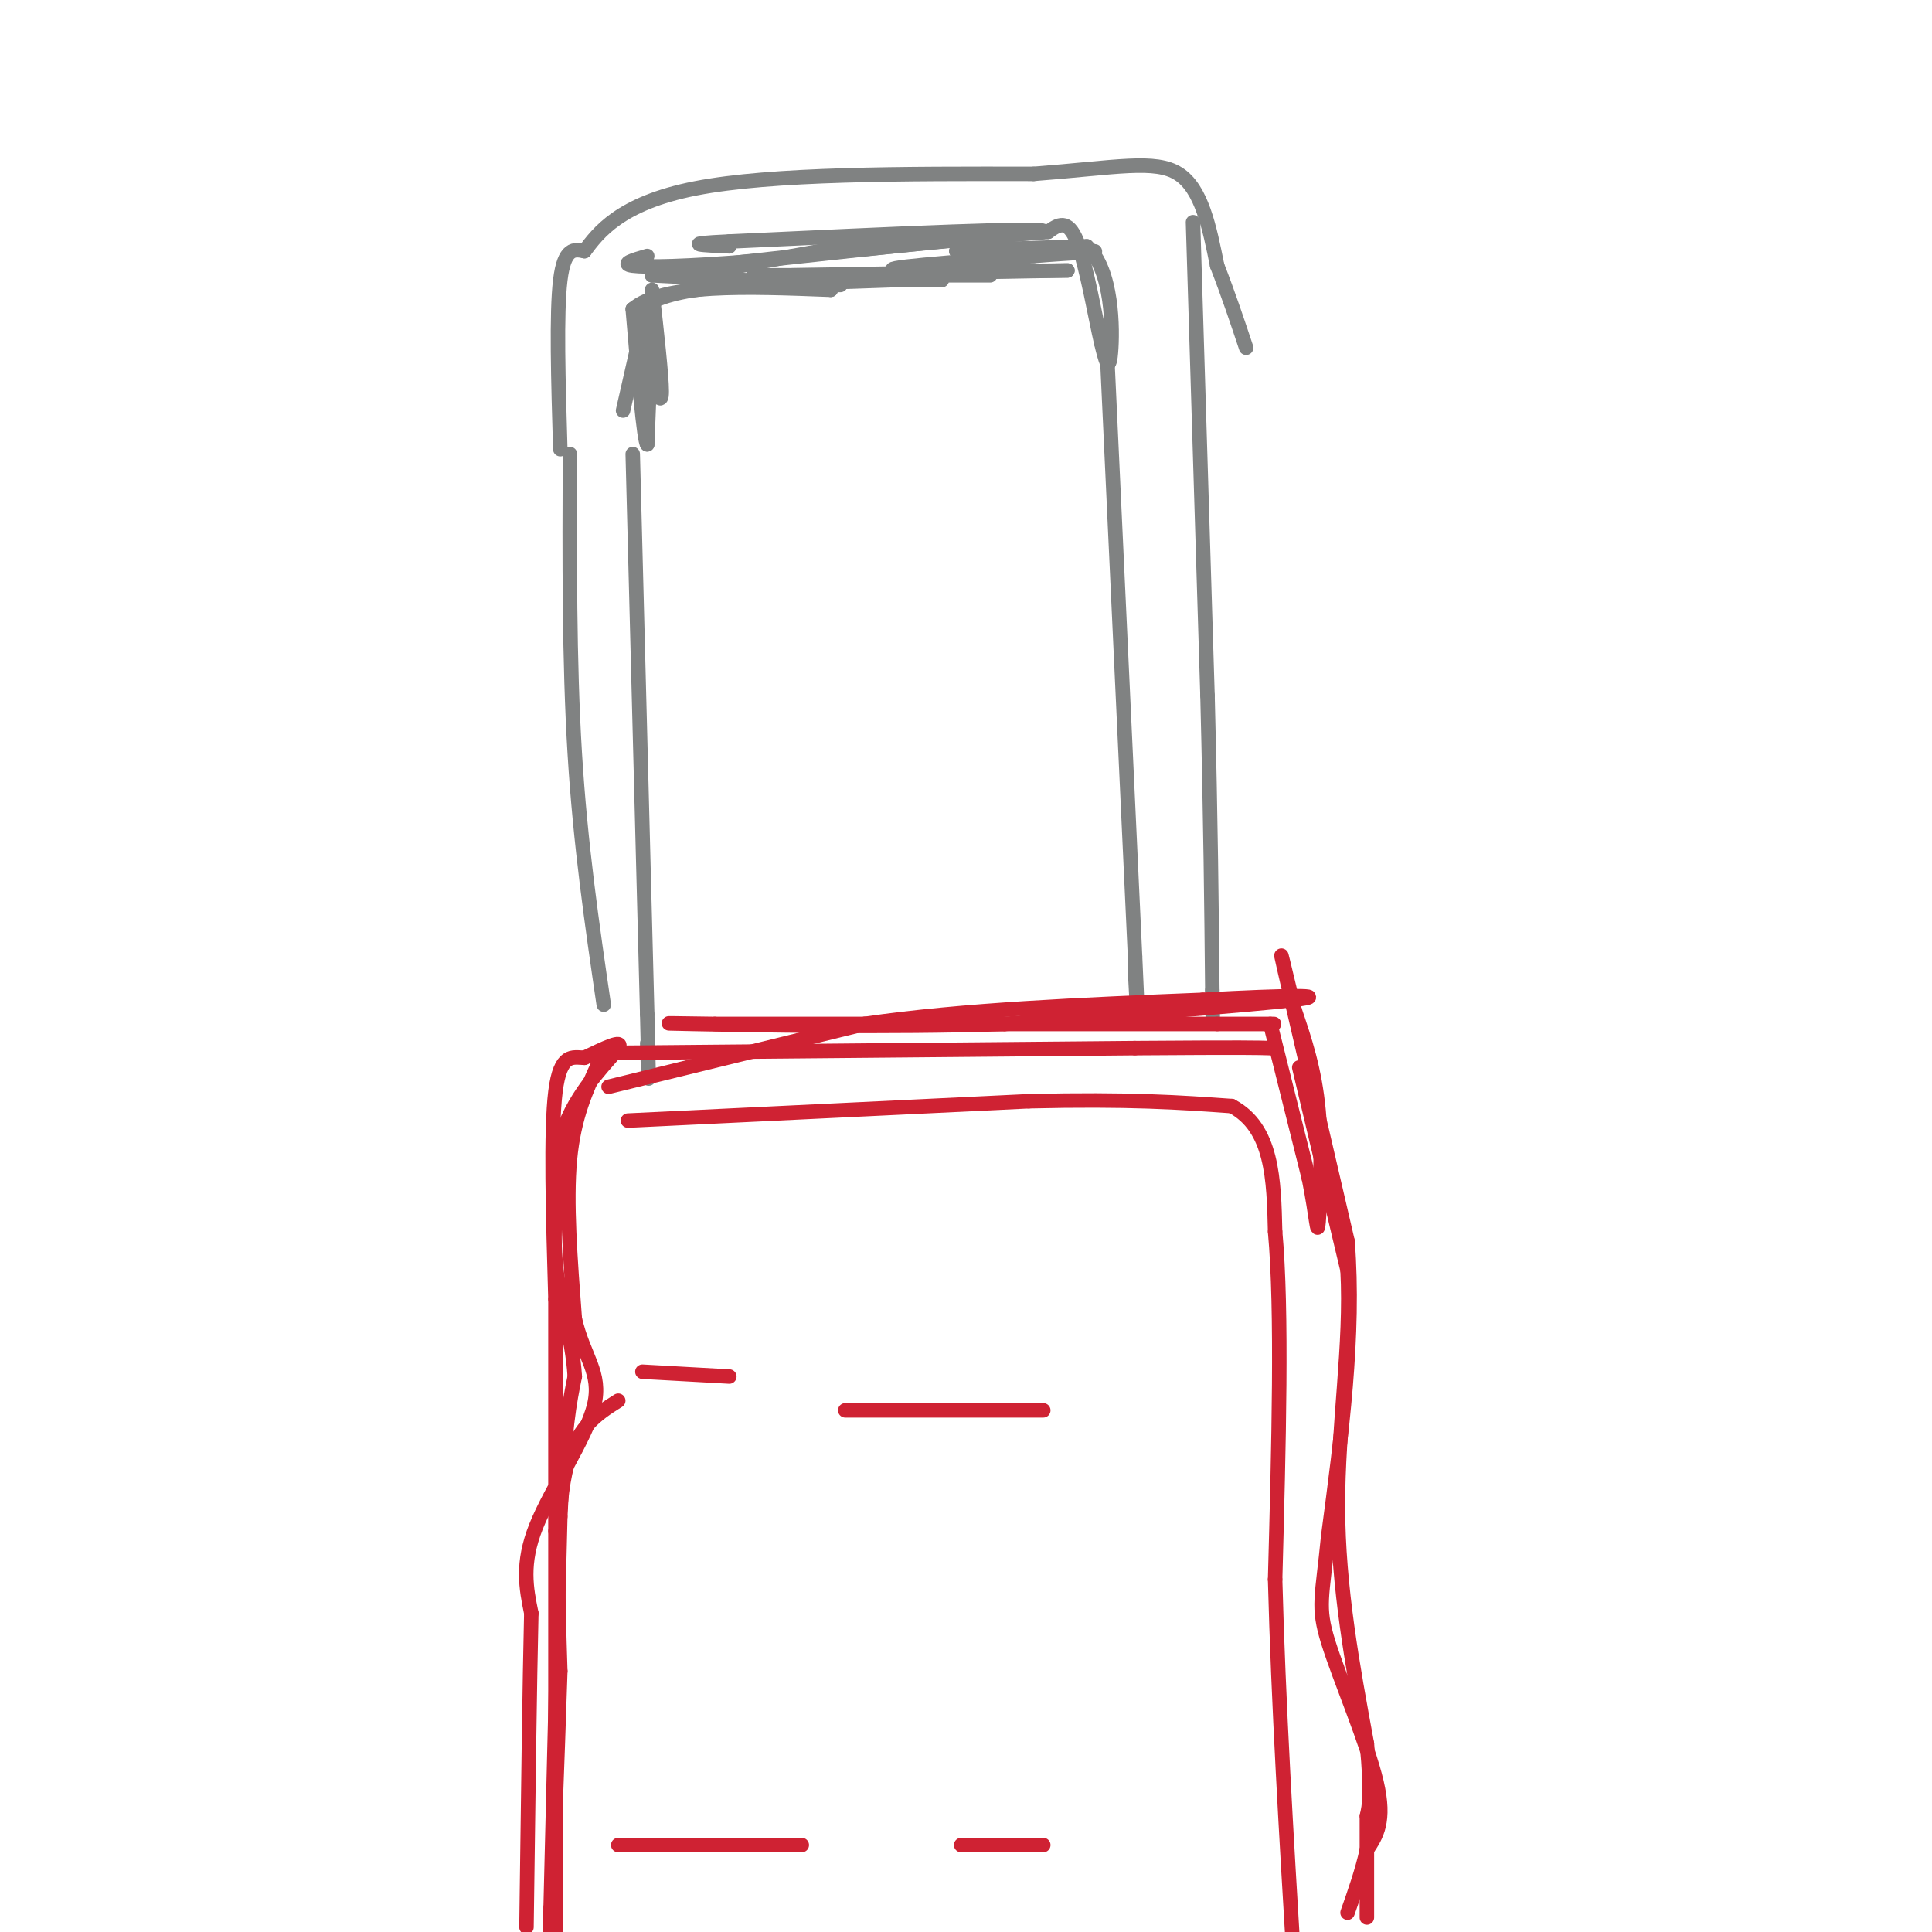 <svg viewBox='0 0 400 400' version='1.1' xmlns='http://www.w3.org/2000/svg' xmlns:xlink='http://www.w3.org/1999/xlink'><g fill='none' stroke='rgb(128,130,130)' stroke-width='3' stroke-linecap='round' stroke-linejoin='round'><path d='M116,93c-0.417,-14.083 -0.833,-28.167 0,-35c0.833,-6.833 2.917,-6.417 5,-6'/><path d='M121,52c2.778,-3.689 7.222,-9.911 23,-13c15.778,-3.089 42.889,-3.044 70,-3'/><path d='M214,36c17.200,-1.311 25.200,-3.089 30,0c4.800,3.089 6.400,11.044 8,19'/><path d='M252,55c2.333,6.000 4.167,11.500 6,17'/><path d='M129,85c0.000,0.000 5.000,-22.000 5,-22'/><path d='M134,63c7.500,-4.333 23.750,-4.167 40,-4'/><path d='M135,60c1.000,8.917 2.000,17.833 2,21c0.000,3.167 -1.000,0.583 -2,-2'/><path d='M135,79c-0.267,-4.089 0.067,-13.311 0,-12c-0.067,1.311 -0.533,13.156 -1,25'/><path d='M134,92c-0.667,-0.500 -1.833,-14.250 -3,-28'/><path d='M131,64c6.333,-5.333 23.667,-4.667 41,-4'/><path d='M172,60c0.667,-1.167 -18.167,-2.083 -37,-3'/><path d='M135,57c7.333,-2.000 44.167,-5.500 81,-9'/><path d='M216,48c2.667,-1.167 -31.167,0.417 -65,2'/><path d='M151,50c-10.833,0.500 -5.417,0.750 0,1'/><path d='M187,49c-21.833,3.750 -43.667,7.500 -44,9c-0.333,1.500 20.833,0.750 42,0'/><path d='M185,58c8.667,0.000 9.333,0.000 10,0'/><path d='M205,57c-19.583,0.000 -39.167,0.000 -46,0c-6.833,0.000 -0.917,0.000 5,0'/><path d='M164,57c10.333,-0.167 33.667,-0.583 57,-1'/><path d='M221,56c-0.156,-0.022 -29.044,0.422 -35,0c-5.956,-0.422 11.022,-1.711 28,-3'/><path d='M214,53c8.267,-0.689 14.933,-0.911 12,-1c-2.933,-0.089 -15.467,-0.044 -28,0'/><path d='M198,52c-0.167,-0.167 13.417,-0.583 27,-1'/><path d='M225,51c5.400,4.822 5.400,17.378 5,22c-0.400,4.622 -1.200,1.311 -2,-2'/><path d='M228,71c-1.156,-4.889 -3.044,-16.111 -5,-21c-1.956,-4.889 -3.978,-3.444 -6,-2'/><path d='M217,48c-11.000,0.667 -35.500,3.333 -60,6'/><path d='M157,54c-15.244,1.244 -23.356,1.356 -26,1c-2.644,-0.356 0.178,-1.178 3,-2'/><path d='M118,94c-0.083,21.500 -0.167,43.000 1,62c1.167,19.000 3.583,35.500 6,52'/><path d='M131,94c0.000,0.000 3.000,116.000 3,116'/><path d='M134,210c0.500,20.333 0.250,13.167 0,6'/><path d='M229,69c0.000,0.000 6.000,129.000 6,129'/><path d='M235,198c1.000,22.000 0.500,12.500 0,3'/><path d='M247,46c0.000,0.000 3.000,98.000 3,98'/><path d='M250,144c0.667,26.500 0.833,43.750 1,61'/><path d='M251,205c0.167,10.167 0.083,5.083 0,0'/></g>
<g fill='none' stroke='rgb(207,34,51)' stroke-width='3' stroke-linecap='round' stroke-linejoin='round'><path d='M125,218c0.000,0.000 110.000,-1.000 110,-1'/><path d='M235,217c23.000,-0.167 25.500,-0.083 28,0'/><path d='M124,220c-2.583,5.583 -5.167,11.167 -6,20c-0.833,8.833 0.083,20.917 1,33'/><path d='M119,273c1.762,7.905 5.667,11.167 4,18c-1.667,6.833 -8.905,17.238 -12,25c-3.095,7.762 -2.048,12.881 -1,18'/><path d='M110,334c-0.333,13.833 -0.667,39.417 -1,65'/><path d='M269,221c0.000,0.000 10.000,42.000 10,42'/><path d='M279,263c0.844,15.244 -2.044,32.356 -2,49c0.044,16.644 3.022,32.822 6,49'/><path d='M283,361c1.000,10.667 0.500,12.833 0,15'/><path d='M283,376c0.000,0.000 0.000,21.000 0,21'/><path d='M133,284c0.000,0.000 18.000,1.000 18,1'/><path d='M130,232c0.000,0.000 83.000,-4.000 83,-4'/><path d='M213,228c20.833,-0.500 31.417,0.250 42,1'/><path d='M255,229c8.500,4.500 8.750,15.250 9,26'/><path d='M264,255c1.500,16.333 0.750,44.167 0,72'/><path d='M264,327c0.667,25.500 2.333,53.250 4,81'/><path d='M128,290c-4.500,2.833 -9.000,5.667 -11,15c-2.000,9.333 -1.500,25.167 -1,41'/><path d='M116,346c-0.600,18.600 -1.600,44.600 -2,54c-0.400,9.400 -0.200,2.200 0,-5'/><path d='M114,395c0.333,-14.333 1.167,-47.667 2,-81'/><path d='M116,314c0.833,-18.333 1.917,-23.667 3,-29'/><path d='M119,285c-0.511,-8.600 -3.289,-15.600 -4,-24c-0.711,-8.400 0.644,-18.200 2,-28'/><path d='M117,233c3.067,-8.000 9.733,-14.000 11,-16c1.267,-2.000 -2.867,0.000 -7,2'/><path d='M121,219c-2.422,-0.044 -4.978,-1.156 -6,7c-1.022,8.156 -0.511,25.578 0,43'/><path d='M115,269c0.000,15.167 0.000,31.583 0,48'/><path d='M115,317c0.000,21.167 0.000,50.083 0,79'/><path d='M115,396c0.000,14.833 0.000,12.417 0,10'/><path d='M126,225c0.000,0.000 53.000,-13.000 53,-13'/><path d='M179,212c20.500,-3.000 45.250,-4.000 70,-5'/><path d='M249,207c17.778,-1.000 27.222,-1.000 19,0c-8.222,1.000 -34.111,3.000 -60,5'/><path d='M208,212c-23.733,0.778 -53.067,0.222 -64,0c-10.933,-0.222 -3.467,-0.111 4,0'/><path d='M148,212c18.000,0.000 61.000,0.000 104,0'/><path d='M252,212c18.167,0.000 11.583,0.000 5,0'/><path d='M263,212c0.000,0.000 8.000,32.000 8,32'/><path d='M271,244c1.631,8.107 1.708,12.375 2,9c0.292,-3.375 0.798,-14.393 0,-23c-0.798,-8.607 -2.899,-14.804 -5,-21'/><path d='M268,209c-1.800,-7.533 -3.800,-15.867 -2,-8c1.800,7.867 7.400,31.933 13,56'/><path d='M279,257c1.500,19.500 -1.250,40.250 -4,61'/><path d='M275,318c-1.238,12.857 -2.333,14.500 0,22c2.333,7.500 8.095,20.857 10,29c1.905,8.143 -0.048,11.071 -2,14'/><path d='M283,383c-1.000,4.500 -2.500,8.750 -4,13'/><path d='M175,292c0.000,0.000 41.000,0.000 41,0'/><path d='M128,382c0.000,0.000 38.000,0.000 38,0'/><path d='M199,382c0.000,0.000 17.000,0.000 17,0'/></g>
</svg>